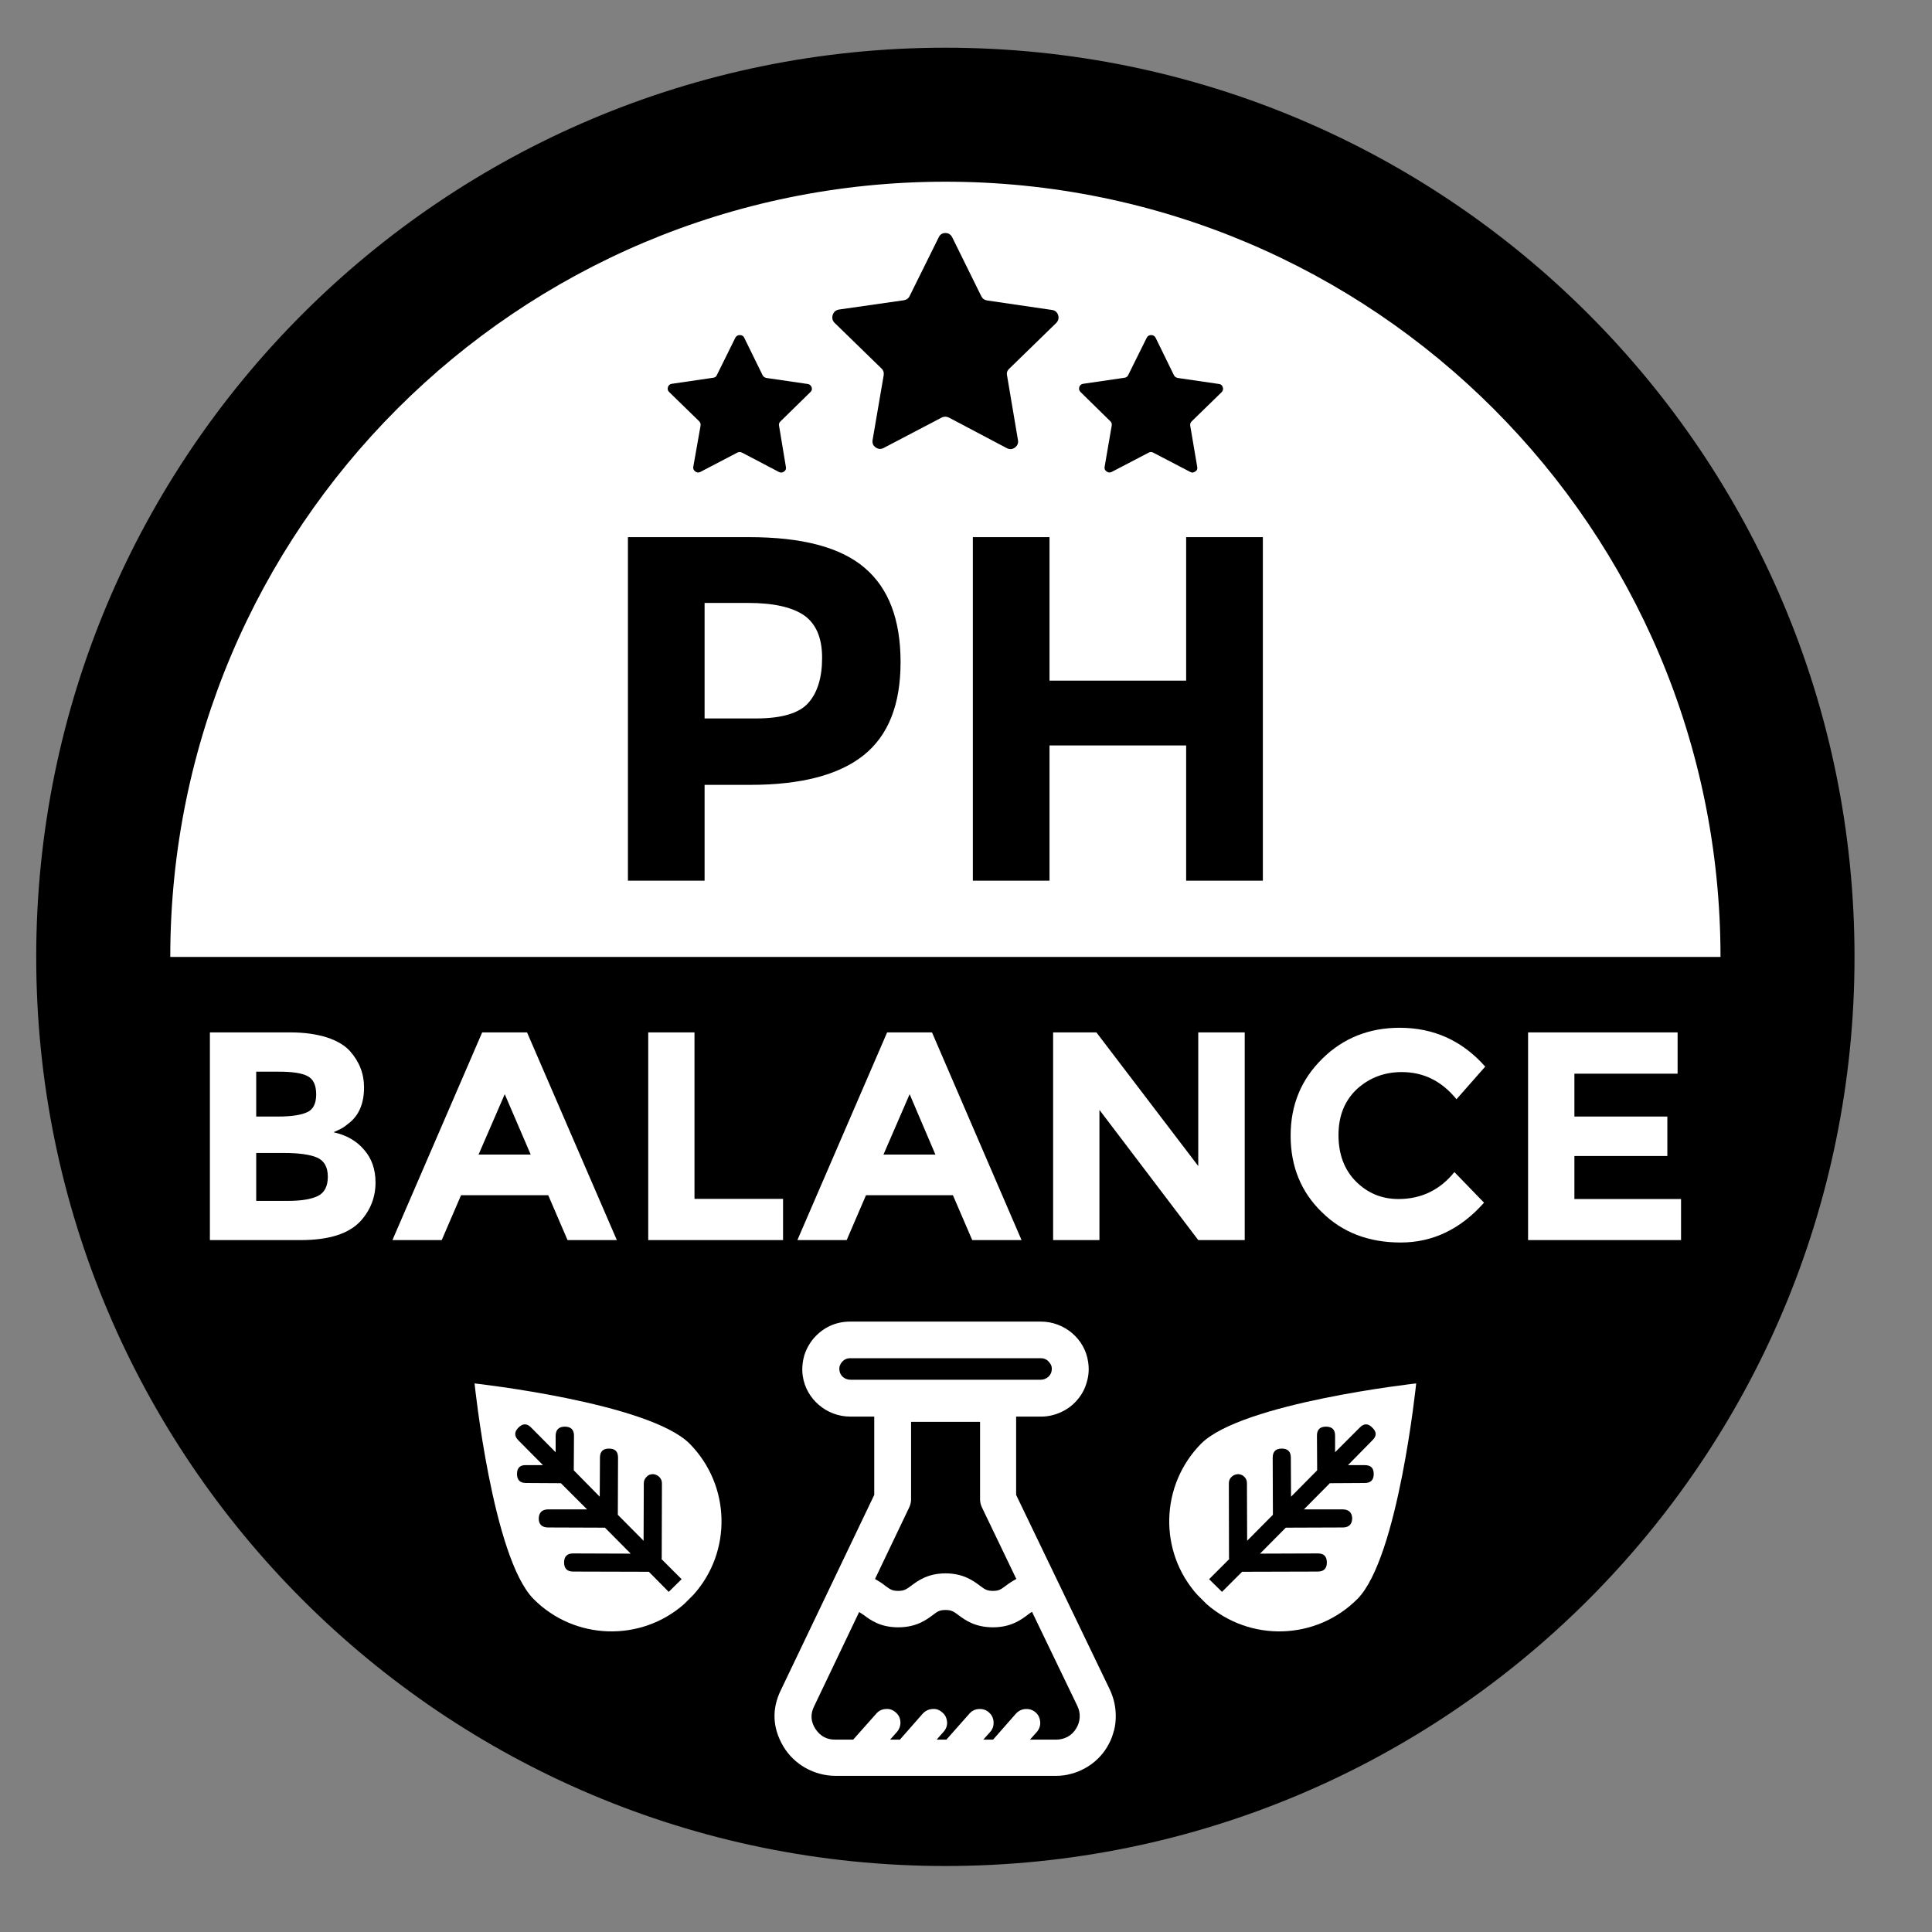 <svg xmlns="http://www.w3.org/2000/svg" xmlns:xlink="http://www.w3.org/1999/xlink" width="50" zoomAndPan="magnify" viewBox="0 0 37.5 37.5" height="50" preserveAspectRatio="xMidYMid meet" version="1.2"><rect x="0" y="0" width="37.5" height="37.5" fill="#808080" stroke="none"/><defs><clipPath id="edc436c848"><path d="M 0.703 0.926 L 36 0.926 L 36 36.453 L 0.703 36.453 Z M 0.703 0.926 "/></clipPath></defs><g id="3b4a85cf5d"><path style=" stroke:none;fill-rule:nonzero;fill:#ffffff;fill-opacity:1;" d="M 18.352 2.227 C 18.887 2.227 19.418 2.254 19.953 2.305 C 20.484 2.359 21.016 2.438 21.539 2.539 C 22.062 2.645 22.582 2.773 23.094 2.93 C 23.609 3.086 24.109 3.266 24.605 3.469 C 25.102 3.676 25.582 3.902 26.055 4.156 C 26.527 4.41 26.988 4.684 27.434 4.98 C 27.875 5.277 28.305 5.598 28.719 5.938 C 29.133 6.277 29.531 6.637 29.91 7.016 C 30.289 7.391 30.645 7.789 30.984 8.203 C 31.324 8.617 31.645 9.047 31.941 9.492 C 32.238 9.938 32.516 10.395 32.766 10.867 C 33.02 11.34 33.246 11.824 33.453 12.316 C 33.656 12.812 33.836 13.316 33.992 13.828 C 34.148 14.34 34.277 14.859 34.383 15.383 C 34.488 15.91 34.566 16.438 34.617 16.969 C 34.672 17.504 34.695 18.035 34.695 18.574 C 34.695 19.109 34.672 19.641 34.617 20.176 C 34.566 20.707 34.488 21.234 34.383 21.762 C 34.277 22.285 34.148 22.805 33.992 23.316 C 33.836 23.828 33.656 24.332 33.453 24.828 C 33.246 25.32 33.02 25.805 32.766 26.277 C 32.516 26.75 32.238 27.207 31.941 27.652 C 31.645 28.098 31.324 28.527 30.984 28.941 C 30.645 29.355 30.289 29.754 29.91 30.129 C 29.531 30.508 29.133 30.867 28.719 31.207 C 28.305 31.547 27.875 31.867 27.434 32.164 C 26.988 32.461 26.527 32.734 26.055 32.988 C 25.582 33.242 25.102 33.469 24.605 33.676 C 24.109 33.879 23.609 34.059 23.094 34.215 C 22.582 34.371 22.062 34.5 21.539 34.605 C 21.016 34.707 20.484 34.785 19.953 34.84 C 19.418 34.891 18.887 34.918 18.352 34.918 C 17.816 34.918 17.281 34.891 16.75 34.84 C 16.215 34.785 15.688 34.707 15.16 34.605 C 14.637 34.5 14.117 34.371 13.605 34.215 C 13.094 34.059 12.59 33.879 12.094 33.676 C 11.602 33.469 11.117 33.242 10.645 32.988 C 10.172 32.734 9.715 32.461 9.27 32.164 C 8.824 31.867 8.395 31.547 7.98 31.207 C 7.566 30.867 7.172 30.508 6.793 30.129 C 6.414 29.754 6.055 29.355 5.715 28.941 C 5.375 28.527 5.055 28.098 4.758 27.652 C 4.461 27.207 4.188 26.75 3.934 26.277 C 3.684 25.805 3.453 25.32 3.25 24.828 C 3.043 24.332 2.863 23.828 2.707 23.316 C 2.555 22.805 2.422 22.285 2.32 21.762 C 2.215 21.234 2.137 20.707 2.082 20.176 C 2.031 19.641 2.004 19.109 2.004 18.574 C 2.004 18.035 2.031 17.504 2.082 16.969 C 2.137 16.438 2.215 15.91 2.32 15.383 C 2.422 14.859 2.555 14.34 2.707 13.828 C 2.863 13.316 3.043 12.812 3.25 12.316 C 3.453 11.824 3.684 11.34 3.934 10.867 C 4.188 10.395 4.461 9.938 4.758 9.492 C 5.055 9.047 5.375 8.617 5.715 8.203 C 6.055 7.789 6.414 7.391 6.793 7.016 C 7.172 6.637 7.566 6.277 7.98 5.938 C 8.395 5.598 8.824 5.277 9.27 4.98 C 9.715 4.684 10.172 4.41 10.645 4.156 C 11.117 3.902 11.602 3.676 12.094 3.469 C 12.59 3.266 13.094 3.086 13.605 2.93 C 14.117 2.773 14.637 2.645 15.16 2.539 C 15.688 2.438 16.215 2.359 16.75 2.305 C 17.281 2.254 17.816 2.227 18.352 2.227 Z M 18.352 2.227 "/><g clip-rule="nonzero" clip-path="url(#edc436c848)"><path style=" stroke:none;fill-rule:nonzero;fill:#000000;fill-opacity:1;" d="M 18.352 0.926 C 8.605 0.926 0.703 8.824 0.703 18.574 C 0.703 28.32 8.605 36.219 18.352 36.219 C 28.098 36.219 35.996 28.32 35.996 18.574 C 35.996 8.824 28.098 0.926 18.352 0.926 Z M 18.352 3.527 C 26.66 3.527 33.395 10.262 33.395 18.574 L 3.305 18.574 C 3.305 10.262 10.043 3.527 18.352 3.527 Z M 18.352 3.527 "/></g><path style=" stroke:none;fill-rule:nonzero;fill:#000000;fill-opacity:1;" d="M 19.16 5.832 L 20.418 6.016 C 20.477 6.023 20.52 6.059 20.539 6.117 C 20.555 6.176 20.543 6.227 20.5 6.27 L 19.59 7.156 C 19.551 7.191 19.535 7.234 19.547 7.289 L 19.758 8.539 C 19.77 8.602 19.75 8.648 19.699 8.688 C 19.648 8.723 19.598 8.727 19.543 8.699 L 18.418 8.105 C 18.371 8.082 18.324 8.082 18.277 8.105 L 17.152 8.695 C 17.098 8.723 17.047 8.719 16.996 8.684 C 16.945 8.648 16.926 8.598 16.938 8.535 L 17.152 7.285 C 17.16 7.234 17.148 7.188 17.109 7.152 L 16.199 6.266 C 16.156 6.223 16.145 6.168 16.164 6.109 C 16.184 6.051 16.223 6.02 16.285 6.008 L 17.543 5.828 C 17.594 5.82 17.633 5.793 17.656 5.746 L 18.219 4.609 C 18.246 4.551 18.289 4.523 18.352 4.523 C 18.414 4.523 18.457 4.555 18.484 4.609 L 19.047 5.75 C 19.07 5.797 19.109 5.824 19.16 5.832 Z M 19.16 5.832 "/><path style=" stroke:none;fill-rule:nonzero;fill:#000000;fill-opacity:1;" d="M 22.859 7.336 L 23.66 7.453 C 23.699 7.457 23.723 7.48 23.734 7.516 C 23.746 7.555 23.738 7.586 23.711 7.613 L 23.129 8.18 C 23.105 8.203 23.098 8.23 23.102 8.262 L 23.238 9.062 C 23.246 9.102 23.234 9.133 23.199 9.152 C 23.168 9.176 23.137 9.18 23.102 9.16 L 22.383 8.785 C 22.355 8.77 22.324 8.77 22.297 8.785 L 21.578 9.16 C 21.543 9.176 21.512 9.176 21.48 9.152 C 21.445 9.129 21.434 9.098 21.441 9.059 L 21.578 8.262 C 21.586 8.227 21.574 8.199 21.551 8.176 L 20.973 7.609 C 20.945 7.582 20.938 7.551 20.949 7.512 C 20.961 7.477 20.988 7.453 21.027 7.449 L 21.828 7.332 C 21.859 7.328 21.883 7.312 21.898 7.281 L 22.258 6.555 C 22.277 6.52 22.305 6.504 22.344 6.504 C 22.383 6.504 22.41 6.52 22.43 6.555 L 22.785 7.281 C 22.801 7.312 22.824 7.328 22.859 7.336 Z M 22.859 7.336 "/><path style=" stroke:none;fill-rule:nonzero;fill:#000000;fill-opacity:1;" d="M 14.875 7.336 L 15.676 7.453 C 15.715 7.457 15.738 7.48 15.754 7.516 C 15.766 7.555 15.758 7.586 15.727 7.613 L 15.148 8.18 C 15.125 8.203 15.113 8.23 15.121 8.262 L 15.254 9.062 C 15.262 9.102 15.25 9.133 15.219 9.152 C 15.188 9.176 15.152 9.18 15.117 9.16 L 14.402 8.785 C 14.371 8.77 14.344 8.77 14.312 8.785 L 13.594 9.16 C 13.562 9.176 13.527 9.176 13.496 9.152 C 13.465 9.129 13.449 9.098 13.457 9.059 L 13.598 8.262 C 13.602 8.227 13.594 8.199 13.57 8.176 L 12.988 7.609 C 12.961 7.582 12.953 7.551 12.965 7.512 C 12.977 7.477 13.004 7.453 13.043 7.449 L 13.844 7.332 C 13.875 7.328 13.902 7.312 13.914 7.281 L 14.273 6.555 C 14.293 6.52 14.32 6.504 14.359 6.504 C 14.398 6.504 14.43 6.52 14.445 6.555 L 14.801 7.281 C 14.816 7.312 14.84 7.328 14.875 7.336 Z M 14.875 7.336 "/><path style=" stroke:none;fill-rule:nonzero;fill:#ffffff;fill-opacity:1;" d="M 13.387 28.023 C 12.594 27.227 9.211 26.852 9.211 26.852 C 9.211 26.852 9.562 30.234 10.355 31.035 C 11.152 31.84 12.441 31.875 13.281 31.133 L 13.461 30.953 C 14.211 30.117 14.184 28.832 13.387 28.023 Z M 12.98 30.898 L 12.594 30.508 C 12.586 30.508 12.582 30.508 12.578 30.508 L 11.125 30.504 C 11.008 30.504 10.949 30.445 10.949 30.328 C 10.949 30.211 11.008 30.152 11.125 30.152 L 12.242 30.156 L 11.742 29.652 L 10.633 29.648 C 10.516 29.645 10.457 29.586 10.457 29.473 C 10.461 29.359 10.52 29.301 10.633 29.297 L 11.395 29.297 L 10.887 28.789 L 10.211 28.785 C 10.094 28.785 10.035 28.727 10.035 28.609 C 10.035 28.492 10.094 28.434 10.211 28.438 L 10.539 28.438 L 10.062 27.957 C 9.98 27.875 9.98 27.793 10.062 27.711 C 10.145 27.625 10.23 27.625 10.312 27.711 L 10.785 28.188 L 10.785 27.863 C 10.789 27.75 10.848 27.691 10.965 27.691 C 11.078 27.691 11.141 27.75 11.141 27.863 L 11.137 28.539 L 11.641 29.051 L 11.645 28.293 C 11.645 28.176 11.703 28.117 11.82 28.117 C 11.941 28.117 11.996 28.176 11.996 28.293 L 11.992 29.402 L 12.492 29.906 L 12.496 28.789 C 12.496 28.742 12.516 28.699 12.551 28.664 C 12.582 28.629 12.625 28.613 12.676 28.613 C 12.723 28.617 12.762 28.633 12.797 28.668 C 12.832 28.703 12.848 28.742 12.848 28.793 L 12.844 30.242 C 12.844 30.25 12.84 30.254 12.84 30.262 L 13.23 30.652 Z M 12.98 30.898 "/><path style=" stroke:none;fill-rule:nonzero;fill:#ffffff;fill-opacity:1;" d="M 23.238 30.953 L 23.418 31.133 C 24.262 31.875 25.547 31.84 26.348 31.035 C 27.141 30.234 27.488 26.852 27.488 26.852 C 27.488 26.852 24.105 27.227 23.312 28.023 C 22.516 28.832 22.488 30.117 23.238 30.953 Z M 23.469 30.652 L 23.859 30.262 C 23.859 30.254 23.855 30.25 23.855 30.242 L 23.852 28.793 C 23.852 28.742 23.867 28.703 23.902 28.668 C 23.938 28.633 23.977 28.617 24.027 28.613 C 24.074 28.613 24.117 28.629 24.152 28.664 C 24.188 28.699 24.203 28.742 24.203 28.789 L 24.207 29.906 L 24.707 29.402 L 24.703 28.293 C 24.703 28.176 24.762 28.117 24.879 28.117 C 24.996 28.117 25.055 28.176 25.055 28.293 L 25.059 29.051 L 25.566 28.539 L 25.562 27.863 C 25.562 27.75 25.621 27.691 25.738 27.691 C 25.855 27.691 25.914 27.75 25.914 27.863 L 25.914 28.188 L 26.391 27.711 C 26.473 27.625 26.555 27.625 26.637 27.711 C 26.723 27.793 26.723 27.875 26.637 27.957 L 26.164 28.438 L 26.488 28.438 C 26.605 28.438 26.664 28.492 26.664 28.609 C 26.664 28.727 26.605 28.785 26.488 28.785 L 25.812 28.789 L 25.309 29.297 L 26.066 29.297 C 26.184 29.301 26.242 29.359 26.246 29.473 C 26.242 29.586 26.184 29.645 26.07 29.648 L 24.957 29.652 L 24.457 30.156 L 25.574 30.152 L 25.578 30.152 C 25.695 30.152 25.754 30.207 25.754 30.328 C 25.754 30.445 25.695 30.504 25.578 30.504 L 24.125 30.508 C 24.117 30.508 24.113 30.508 24.109 30.508 L 23.719 30.898 Z M 23.469 30.652 "/><path style=" stroke:none;fill-rule:nonzero;fill:#ffffff;fill-opacity:1;" d="M 21.539 32.789 L 19.723 29.016 L 19.723 27.496 L 20.211 27.496 C 20.344 27.496 20.473 27.465 20.594 27.41 C 20.715 27.355 20.82 27.277 20.906 27.176 C 20.996 27.074 21.059 26.957 21.094 26.828 C 21.133 26.699 21.141 26.57 21.121 26.438 C 21.059 25.988 20.66 25.652 20.203 25.652 L 16.496 25.652 C 16.363 25.652 16.234 25.68 16.113 25.734 C 15.988 25.793 15.887 25.871 15.797 25.973 C 15.711 26.074 15.648 26.188 15.609 26.316 C 15.574 26.445 15.562 26.578 15.582 26.711 C 15.648 27.156 16.043 27.496 16.504 27.496 L 16.969 27.496 L 16.969 29.016 L 15.16 32.797 C 14.977 33.168 14.992 33.535 15.203 33.895 C 15.41 34.246 15.801 34.469 16.219 34.469 L 20.496 34.469 C 20.598 34.469 20.695 34.457 20.789 34.43 C 20.887 34.406 20.977 34.367 21.062 34.32 C 21.148 34.273 21.227 34.215 21.301 34.145 C 21.371 34.078 21.434 34 21.484 33.918 C 21.535 33.832 21.578 33.746 21.605 33.648 C 21.637 33.555 21.652 33.461 21.656 33.359 C 21.66 33.262 21.652 33.164 21.633 33.066 C 21.613 32.973 21.582 32.879 21.539 32.789 Z M 20.125 33.617 C 20.172 33.562 20.195 33.496 20.191 33.422 C 20.184 33.348 20.156 33.285 20.102 33.238 C 20.043 33.188 19.98 33.168 19.906 33.172 C 19.832 33.176 19.77 33.207 19.719 33.262 L 19.297 33.742 C 19.289 33.75 19.281 33.758 19.277 33.766 L 19.086 33.766 L 19.219 33.617 C 19.27 33.562 19.289 33.496 19.285 33.422 C 19.281 33.348 19.25 33.285 19.195 33.238 C 19.141 33.188 19.074 33.168 19 33.172 C 18.926 33.176 18.863 33.207 18.816 33.262 L 18.391 33.742 C 18.383 33.75 18.379 33.758 18.371 33.766 L 18.18 33.766 L 18.312 33.617 C 18.363 33.562 18.387 33.496 18.383 33.422 C 18.375 33.348 18.348 33.285 18.289 33.238 C 18.234 33.188 18.168 33.164 18.098 33.172 C 18.023 33.176 17.961 33.207 17.91 33.262 L 17.488 33.742 C 17.48 33.75 17.473 33.758 17.469 33.766 L 17.277 33.766 L 17.41 33.617 C 17.457 33.562 17.48 33.496 17.477 33.422 C 17.473 33.348 17.441 33.285 17.387 33.238 C 17.328 33.188 17.266 33.164 17.191 33.172 C 17.117 33.176 17.055 33.207 17.008 33.262 L 16.582 33.742 C 16.574 33.75 16.566 33.758 16.562 33.766 L 16.219 33.766 C 16.051 33.77 15.922 33.699 15.828 33.559 C 15.734 33.414 15.727 33.266 15.805 33.113 L 16.676 31.289 C 16.703 31.305 16.73 31.324 16.766 31.348 C 16.895 31.445 17.086 31.586 17.434 31.586 C 17.781 31.586 17.977 31.445 18.105 31.348 C 18.199 31.277 18.238 31.25 18.352 31.25 C 18.465 31.25 18.508 31.277 18.602 31.348 C 18.73 31.445 18.926 31.586 19.273 31.586 C 19.617 31.586 19.812 31.445 19.941 31.348 C 19.969 31.324 20 31.305 20.031 31.285 L 20.91 33.109 C 20.945 33.18 20.961 33.254 20.957 33.332 C 20.953 33.41 20.93 33.484 20.887 33.551 C 20.848 33.617 20.793 33.672 20.723 33.711 C 20.656 33.746 20.582 33.766 20.504 33.766 L 19.992 33.766 Z M 19.52 30.781 C 19.426 30.852 19.387 30.879 19.273 30.879 C 19.16 30.879 19.117 30.852 19.023 30.781 C 18.895 30.684 18.699 30.539 18.352 30.539 C 18.008 30.539 17.812 30.684 17.684 30.781 C 17.586 30.852 17.547 30.879 17.434 30.879 C 17.32 30.879 17.281 30.852 17.184 30.781 C 17.121 30.73 17.055 30.688 16.984 30.648 L 17.648 29.258 C 17.672 29.207 17.684 29.156 17.684 29.102 L 17.684 27.598 L 19.023 27.598 L 19.023 29.102 C 19.023 29.156 19.035 29.207 19.059 29.258 L 19.727 30.648 C 19.652 30.688 19.586 30.73 19.52 30.781 Z M 20.199 26.781 L 16.508 26.781 C 16.395 26.781 16.301 26.699 16.293 26.594 C 16.285 26.531 16.305 26.48 16.344 26.434 C 16.387 26.387 16.438 26.363 16.5 26.363 L 20.203 26.363 C 20.266 26.363 20.32 26.387 20.359 26.434 C 20.402 26.48 20.422 26.531 20.414 26.594 C 20.406 26.699 20.309 26.781 20.199 26.781 Z M 20.199 26.781 "/><path style=" stroke:none;fill-rule:nonzero;fill:#000000;fill-opacity:1;" d="M 16.781 11.02 C 17.25 11.418 17.48 12.027 17.48 12.852 C 17.48 13.676 17.242 14.277 16.762 14.66 C 16.281 15.043 15.547 15.234 14.562 15.234 L 13.676 15.234 L 13.676 17.094 L 12.188 17.094 L 12.188 10.426 L 14.543 10.426 C 15.566 10.426 16.312 10.621 16.781 11.02 Z M 15.688 13.645 C 15.867 13.445 15.957 13.152 15.957 12.766 C 15.957 12.383 15.84 12.109 15.609 11.945 C 15.375 11.785 15.016 11.703 14.523 11.703 L 13.676 11.703 L 13.676 13.945 L 14.676 13.945 C 15.172 13.945 15.512 13.844 15.688 13.645 Z M 15.688 13.645 "/><path style=" stroke:none;fill-rule:nonzero;fill:#000000;fill-opacity:1;" d="M 23.023 10.426 L 24.512 10.426 L 24.512 17.094 L 23.023 17.094 L 23.023 14.469 L 20.371 14.469 L 20.371 17.094 L 18.883 17.094 L 18.883 10.426 L 20.371 10.426 L 20.371 13.211 L 23.023 13.211 Z M 23.023 10.426 "/><path style=" stroke:none;fill-rule:nonzero;fill:#ffffff;fill-opacity:1;" d="M 5.836 24.07 L 4.074 24.07 L 4.074 20.039 L 5.641 20.039 C 5.914 20.039 6.148 20.074 6.348 20.137 C 6.547 20.203 6.695 20.293 6.793 20.402 C 6.977 20.609 7.066 20.844 7.066 21.105 C 7.066 21.422 6.965 21.656 6.762 21.809 C 6.715 21.848 6.668 21.883 6.617 21.91 C 6.59 21.926 6.539 21.945 6.473 21.977 C 6.723 22.031 6.922 22.145 7.066 22.316 C 7.215 22.484 7.289 22.699 7.289 22.953 C 7.289 23.23 7.195 23.48 7.004 23.695 C 6.777 23.945 6.391 24.07 5.836 24.07 Z M 4.973 21.672 L 5.398 21.672 C 5.648 21.672 5.836 21.645 5.957 21.59 C 6.078 21.539 6.137 21.422 6.137 21.242 C 6.137 21.062 6.082 20.945 5.969 20.887 C 5.859 20.828 5.672 20.801 5.406 20.801 L 4.973 20.801 Z M 4.973 23.309 L 5.59 23.309 C 5.848 23.309 6.039 23.277 6.168 23.215 C 6.297 23.152 6.363 23.027 6.363 22.84 C 6.363 22.652 6.293 22.531 6.156 22.469 C 6.02 22.41 5.805 22.379 5.504 22.379 L 4.973 22.379 Z M 4.973 23.309 "/><path style=" stroke:none;fill-rule:nonzero;fill:#ffffff;fill-opacity:1;" d="M 11.016 24.07 L 10.641 23.199 L 8.949 23.199 L 8.574 24.07 L 7.617 24.07 L 9.359 20.039 L 10.23 20.039 L 11.973 24.07 Z M 9.797 21.238 L 9.289 22.41 L 10.301 22.41 Z M 9.797 21.238 "/><path style=" stroke:none;fill-rule:nonzero;fill:#ffffff;fill-opacity:1;" d="M 12.582 24.07 L 12.582 20.039 L 13.48 20.039 L 13.48 23.27 L 15.199 23.27 L 15.199 24.07 Z M 12.582 24.07 "/><path style=" stroke:none;fill-rule:nonzero;fill:#ffffff;fill-opacity:1;" d="M 18.871 24.07 L 18.496 23.199 L 16.809 23.199 L 16.434 24.07 L 15.477 24.07 L 17.219 20.039 L 18.09 20.039 L 19.828 24.07 Z M 17.656 21.238 L 17.148 22.41 L 18.156 22.41 Z M 17.656 21.238 "/><path style=" stroke:none;fill-rule:nonzero;fill:#ffffff;fill-opacity:1;" d="M 23.258 20.039 L 24.16 20.039 L 24.16 24.07 L 23.258 24.07 L 21.34 21.543 L 21.34 24.07 L 20.441 24.07 L 20.441 20.039 L 21.281 20.039 L 23.258 22.633 Z M 23.258 20.039 "/><path style=" stroke:none;fill-rule:nonzero;fill:#ffffff;fill-opacity:1;" d="M 27.145 23.273 C 27.586 23.273 27.949 23.098 28.23 22.75 L 28.805 23.344 C 28.348 23.859 27.809 24.117 27.188 24.117 C 26.566 24.117 26.055 23.922 25.656 23.527 C 25.254 23.137 25.051 22.641 25.051 22.043 C 25.051 21.445 25.258 20.949 25.668 20.547 C 26.074 20.148 26.574 19.949 27.168 19.949 C 27.828 19.949 28.383 20.199 28.828 20.703 L 28.27 21.336 C 27.984 20.984 27.633 20.809 27.207 20.809 C 26.871 20.809 26.582 20.918 26.34 21.137 C 26.102 21.359 25.98 21.656 25.98 22.031 C 25.98 22.406 26.094 22.707 26.32 22.934 C 26.547 23.16 26.82 23.273 27.145 23.273 Z M 27.145 23.273 "/><path style=" stroke:none;fill-rule:nonzero;fill:#ffffff;fill-opacity:1;" d="M 32.562 20.039 L 32.562 20.84 L 30.559 20.84 L 30.559 21.672 L 32.363 21.672 L 32.363 22.438 L 30.559 22.438 L 30.559 23.273 L 32.629 23.273 L 32.629 24.07 L 29.66 24.07 L 29.66 20.039 Z M 32.562 20.039 "/></g></svg>